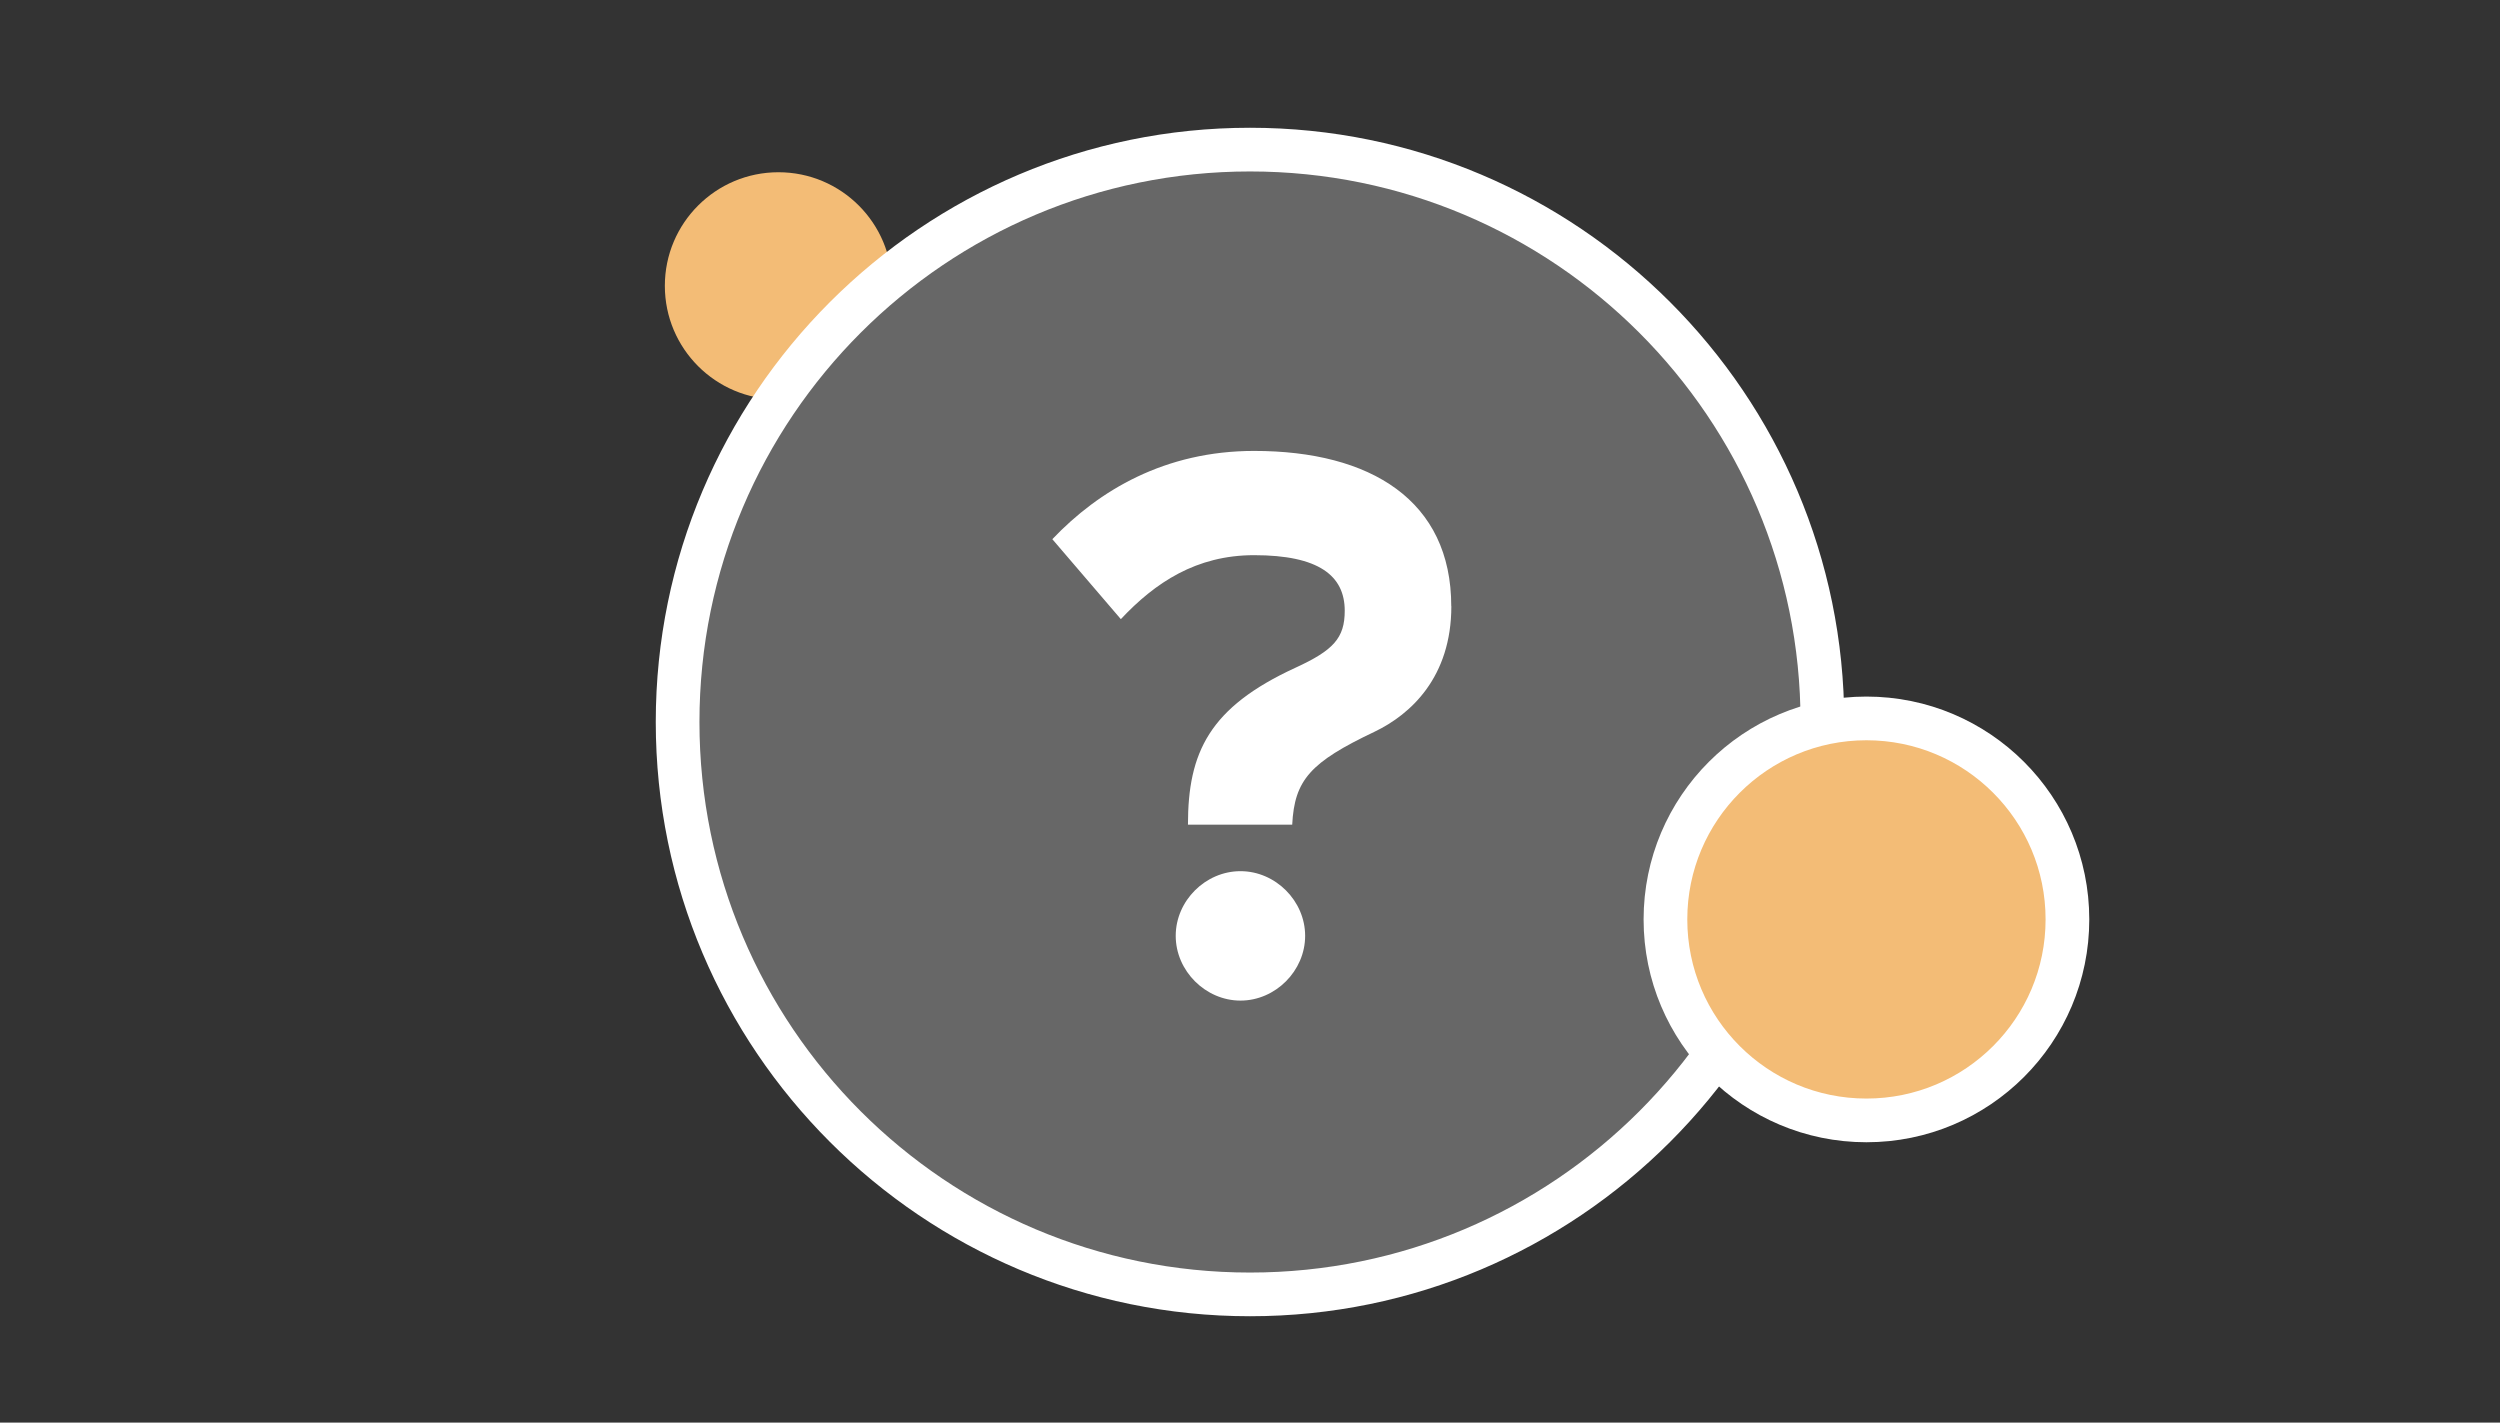 <?xml version="1.0" encoding="UTF-8"?>
<svg id="Layer_2" data-name="Layer 2" xmlns="http://www.w3.org/2000/svg" viewBox="0 0 286.08 162.79">
  <rect x="0" y="0" width="286.08" height="162.79" fill="#333333" stroke="none"/>
  <g id="Layer_1-2" data-name="Layer 1">
    <g>
      <circle cx="89.08" cy="32.71" r="13" style="fill: #f3bc76; stroke-width: 0px;"/>
      <g>
        <circle cx="143.04" cy="82.62" r="65.5" style="fill: #676767; stroke-width: 0px;"/>
        <path d="M143.04,19.62c34.79,0,63,28.21,63,63s-28.21,63-63,63-63-28.21-63-63,28.21-63,63-63M143.04,14.62c-37.5,0-68,30.5-68,68s30.5,68,68,68,68-30.5,68-68S180.54,14.62,143.04,14.62h0Z" style="fill: #fff; stroke-width: 0px;"/>
      </g>
      <rect width="286.08" height="162.79" style="fill: none; stroke-width: 0px;"/>
      <path d="M166.08,69.37c0,8.1-4.62,12.37-8.8,14.37-7.32,3.48-9.15,5.49-9.41,10.63h-11.93c0-8.28,2.44-13.42,12.28-17.95,4.36-2,5.66-3.4,5.66-6.53,0-4.01-2.96-6.36-10.37-6.36-6.62,0-11.33,3.14-15.25,7.32l-7.84-9.15c5.31-5.58,12.89-10.1,23.09-10.1,13.33,0,22.56,5.66,22.56,17.77ZM149.35,107.09c0,4.01-3.4,7.41-7.4,7.41s-7.41-3.4-7.41-7.41,3.4-7.4,7.41-7.4,7.4,3.4,7.4,7.4Z" style="fill: #fff; stroke-width: 0px;"/>
      <circle cx="213.58" cy="105.21" r="23" style="fill: #f3bc76; stroke: #fff; stroke-miterlimit: 10; stroke-width: 5px;"/>
    </g>
  </g>
</svg>